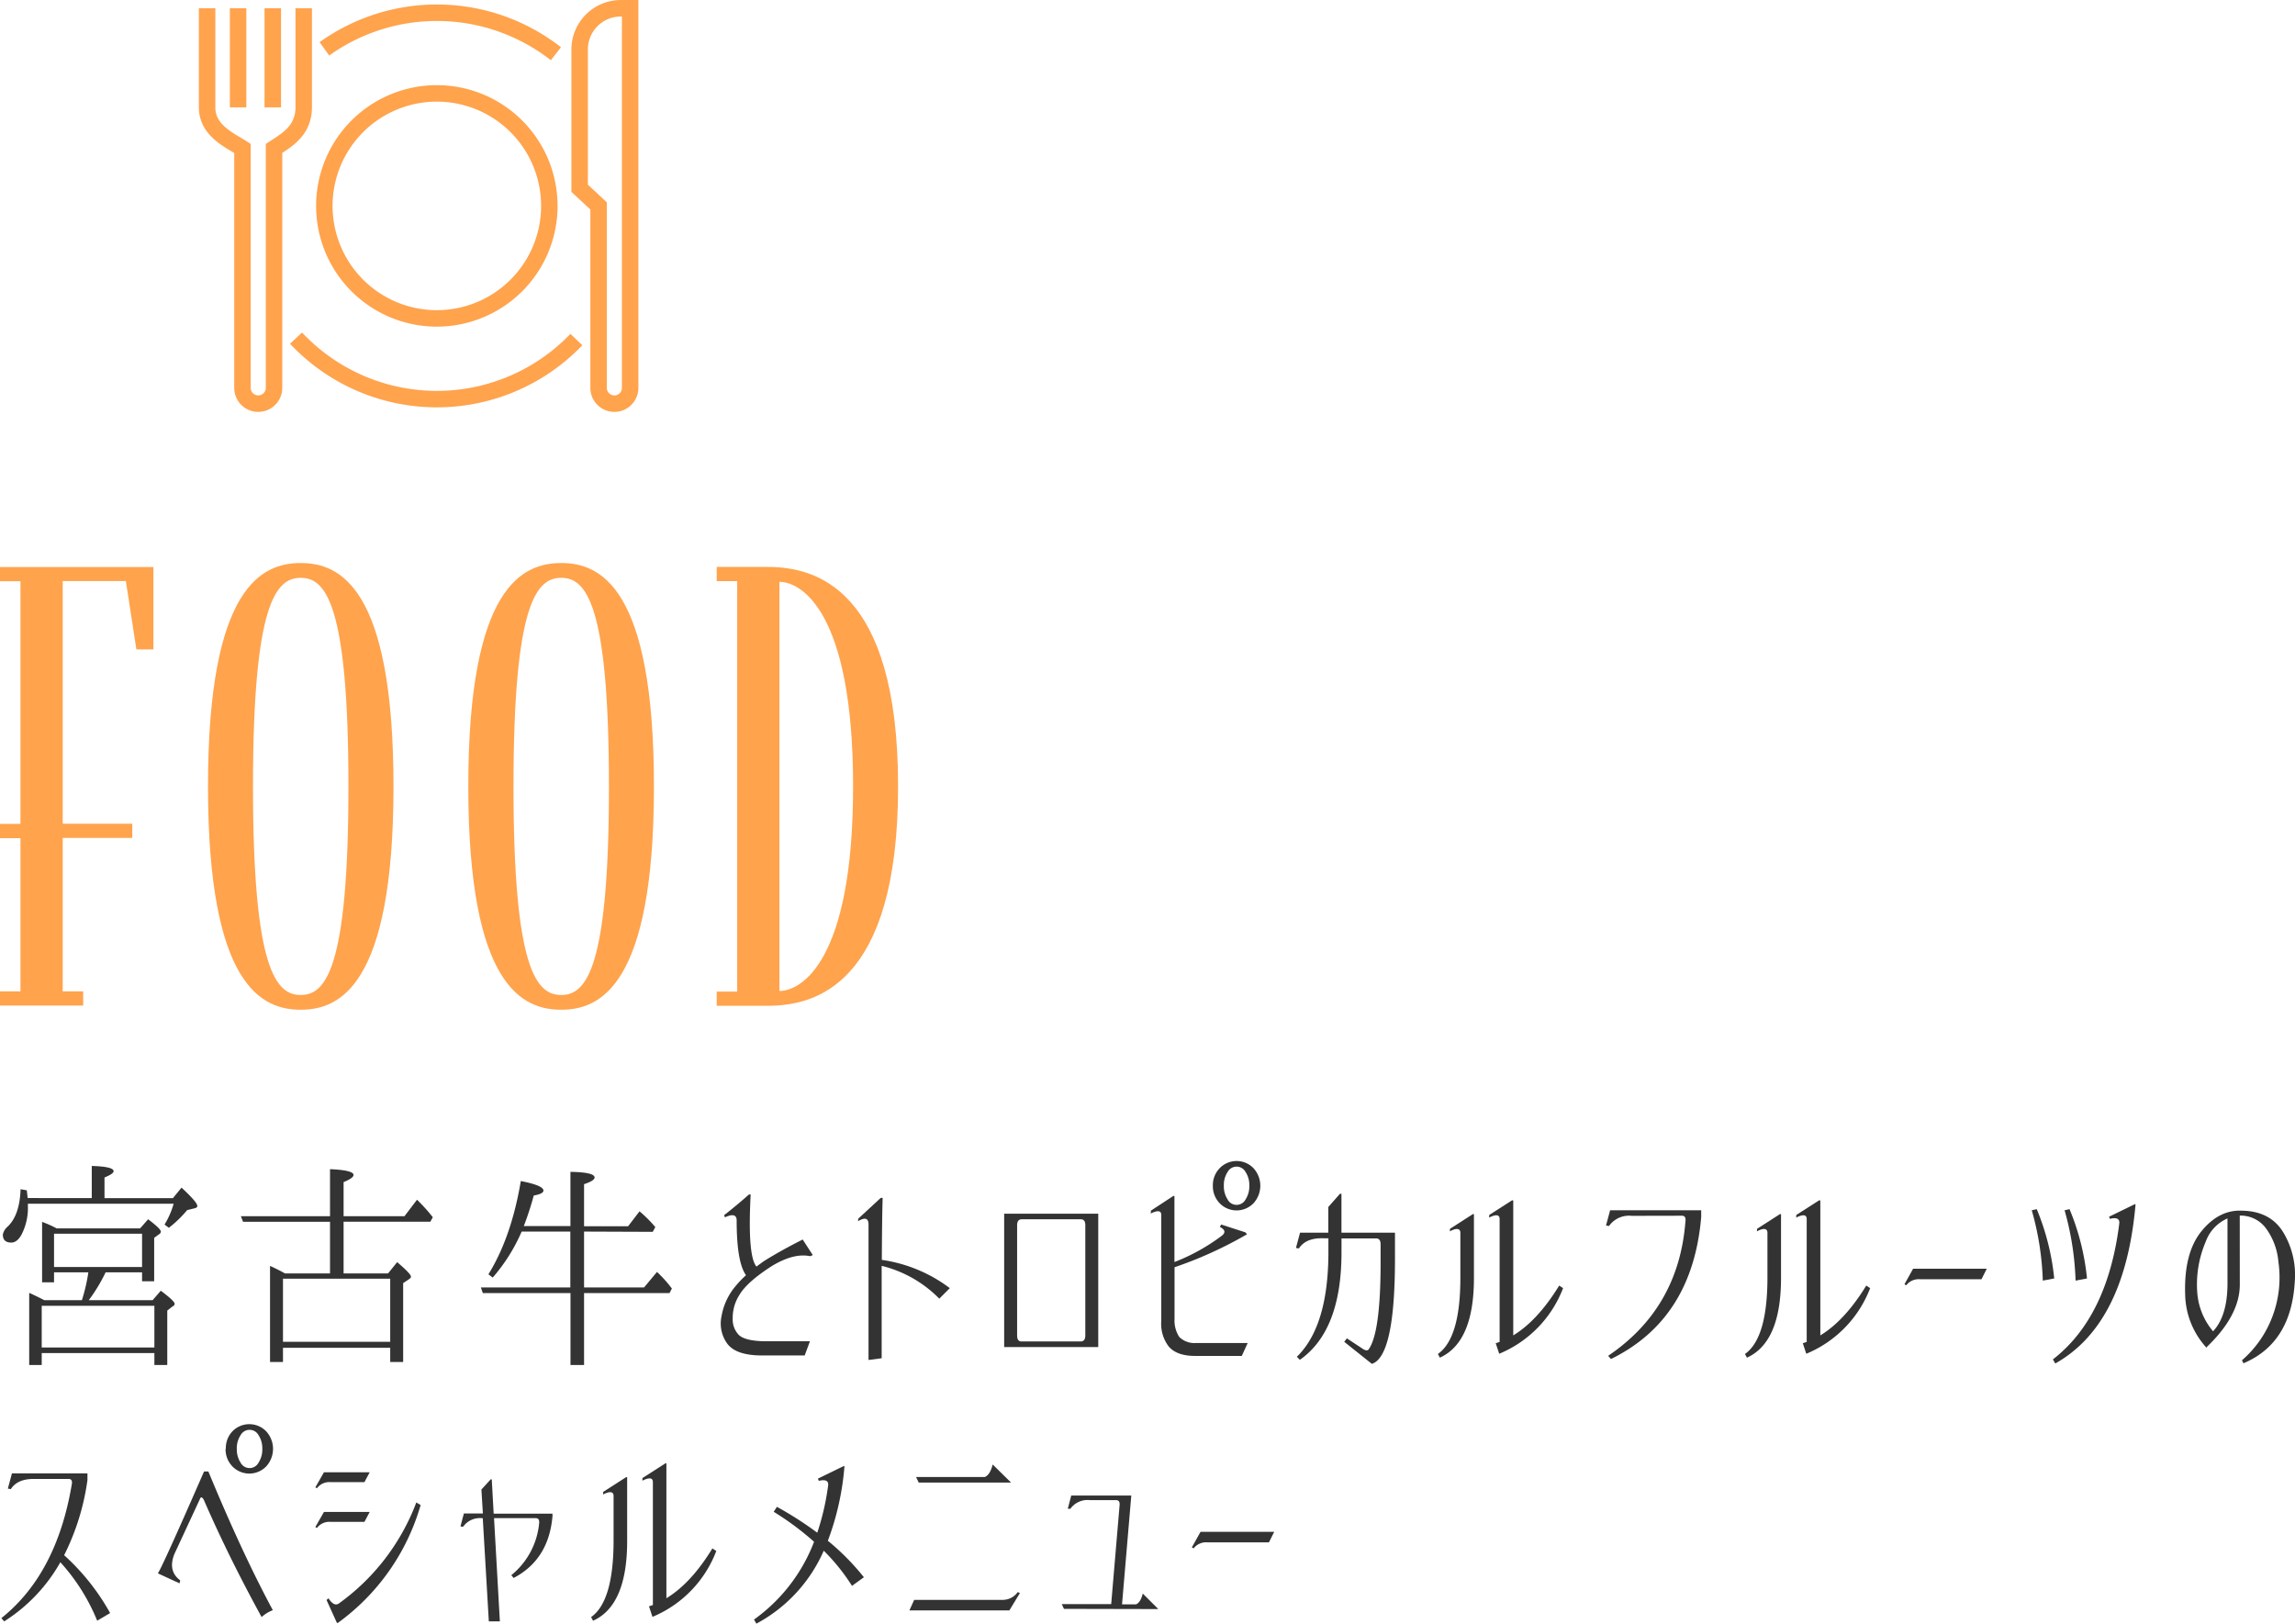 <svg xmlns="http://www.w3.org/2000/svg" viewBox="0 0 436.16 308.62"><defs><style>.cls-1{fill:#333;}.cls-2{fill:#ffa34d;}.cls-3{fill:none;stroke:#ffa34d;stroke-miterlimit:10;stroke-width:3.13px;}</style></defs><g id="レイヤー_2" data-name="レイヤー 2"><g id="レイヤー_1-2" data-name="レイヤー 1"><path class="cls-1" d="M17.44,227.69v-6.11c2.77.08,4.15.41,4.15,1,0,.33-.58.72-1.73,1.19v3.93h13l1.64-2c2,1.86,3,3,3,3.49q0,.33-.57.45l-1.36.33a21.59,21.59,0,0,1-3.48,3.36l-.82-.61A15.77,15.77,0,0,0,33,228.76H5.3v.33a11.12,11.12,0,0,1-1.23,5.58c-.57,1-1.21,1.47-1.93,1.47-1.06,0-1.6-.5-1.6-1.51a2.63,2.63,0,0,1,.91-1.52C3,231.63,3.8,229.27,3.91,226l1.19.21c0,.16.08.65.16,1.47Zm-6.68,5.75H26.63l1.52-1.73c1.61,1.21,2.42,2,2.42,2.34a.66.66,0,0,1-.37.53l-.9.66v8.25H27V241.8H20.07a31.79,31.79,0,0,1-3.2,5.29H29l1.56-1.8c1.75,1.31,2.62,2.13,2.62,2.46s-.15.38-.45.57l-.94.74V259.4H29.34v-2.26H7.93v2.26H5.55V245.7c.87.38,1.83.85,2.87,1.39h7.14a32.62,32.62,0,0,0,1.23-5.29H10.27v1.89H8V232.21A20.67,20.67,0,0,1,10.76,233.44ZM7.93,248.16v7.92H29.34v-7.92Zm2.34-13.7v6.32H27v-6.32Z"/><path class="cls-1" d="M54.15,242h8.57v-9.81H46.19l-.41-1.06H62.72v-8.94c3,.13,4.47.5,4.47,1.1,0,.39-.63.84-1.89,1.36v6.48H76.87L79.25,228a32.29,32.29,0,0,1,3,3.32l-.46.86H65.3V242h8.45l1.73-2.14c1.75,1.48,2.62,2.4,2.62,2.75,0,.17-.12.33-.37.49l-1.11.74v15H74.16v-2.7H53.78v2.7H51.32V240.57C52.25,241,53.19,241.45,54.15,242Zm-.37,1v12H74.16V243Z"/><path class="cls-1" d="M111,234.05v10.62H122.4l2.46-2.95a23.57,23.57,0,0,1,2.83,3.16l-.45.86H111V259.4h-2.58V245.74H91.76l-.37-1.07h17V234.05H99.14a33.6,33.6,0,0,1-5.5,8.74l-.82-.62q4.35-7,6.16-17.72,4.3.83,4.3,1.81c0,.41-.61.72-1.84.94A59.75,59.75,0,0,1,99.55,233h8.86v-10.3c3.06.05,4.59.41,4.59,1.07,0,.41-.67.83-2,1.27v8h8.37l2.17-2.84a24,24,0,0,1,3,3l-.49.9Z"/><path class="cls-1" d="M154.47,238.52l-.5.21c-2.07-.44-4.51.19-7.3,1.88q-4.66,3-6.11,5.42a8.08,8.08,0,0,0-1.31,4.51,4.24,4.24,0,0,0,1.13,3.12q1.13,1.14,4.74,1.23h8.81l-1,2.7H144.5q-4.59-.07-6.23-2.17a6.48,6.48,0,0,1-1.15-5.25,12,12,0,0,1,2.66-5.74,19.42,19.42,0,0,1,2-2.09Q140,239.88,140,231.92c0-1.07-.77-1.26-2.22-.58l-.16-.41c1.58-1.23,3.16-2.54,4.72-3.93h.32q-.61,11.73,1.11,13.7c.44-.33.89-.66,1.36-1,2.07-1.31,4.55-2.69,7.42-4.14Z"/><path class="cls-1" d="M163.12,231.59l4.26-3.94.37,0c-.08,2.25-.13,6.17-.16,11.78a28,28,0,0,1,12.92,5.37l-2,2a23.08,23.08,0,0,0-10.95-6.24q0,7.09,0,17.56l-2.5.33V232.57c-.06-1.09-.71-1.25-2-.49Z"/><path class="cls-1" d="M208.72,230.65V256H190.84V230.65Zm-3.36,24.28q.9,0,.9-1.11v-21q0-1.14-.9-1.11H194.2q-.9,0-.9,1.11v21q0,1.16.9,1.11Z"/><path class="cls-1" d="M218.73,230.07l4.26-2.79.21,0v12.56a37.29,37.29,0,0,0,9-5c.77-.6.64-1.16-.37-1.68l.25-.45,4.59,1.48.33.37a76.87,76.87,0,0,1-13.78,6.27v9.8a5.71,5.71,0,0,0,.9,3.45,4.12,4.12,0,0,0,3.16,1.15h9.84L236,257.68H227.1c-2.3,0-4-.61-5-1.81A7.07,7.07,0,0,1,220.7,251v-20.1c0-.85-.69-.94-2-.28Zm11.77-4.75a4.63,4.63,0,0,1,1.31-3.33,4.47,4.47,0,0,1,6.4,0,4.93,4.93,0,0,1,0,6.69,4.47,4.47,0,0,1-6.4,0A4.66,4.66,0,0,1,230.5,225.32Zm2.09,0a4.57,4.57,0,0,0,.7,2.6,1.93,1.93,0,0,0,3.44,0,4.57,4.57,0,0,0,.7-2.6,4.49,4.49,0,0,0-.7-2.57,1.94,1.94,0,0,0-3.44,0A4.49,4.49,0,0,0,232.59,225.32Z"/><path class="cls-1" d="M251.17,235.32c-2,0-3.46.62-4.31,1.93l-.57-.08.78-2.91h5.37v-4.88l2.21-2.51h.29v7.39h10.17v5q0,15.87-3.24,19.19a2.8,2.8,0,0,1-1.15.74L255.47,255l.5-.66,3.11,2.05c.47.28.8.3,1,.09q2.3-3.16,2.3-16.49v-3.53c0-.77-.31-1.13-.91-1.11h-6.52V238q0,14.88-7.91,20.42l-.58-.57q5.91-5.74,6-19.52v-3Z"/><path class="cls-1" d="M275.57,233.52l4.35-2.79.2,0v12.14q0,12.22-6.48,15.14l-.37-.7q4.28-3,4.27-14.52V234.3c0-.85-.69-1-2-.29Zm7.46-2.63,4.35-2.79.21.05v25.63q4.67-2.84,8.73-9.47l.74.49a22,22,0,0,1-12.14,12.47l-.66-2,.74-.25V231.67c0-.85-.68-.94-2-.28Z"/><path class="cls-1" d="M310.1,231.06a4.64,4.64,0,0,0-4.31,1.93l-.57-.09L306,230h17.31v1.27q-1.65,19.41-17.15,27l-.53-.61q13.41-9.08,14.68-25.52c.11-.76-.13-1.13-.73-1.1Z"/><path class="cls-1" d="M333.93,233.52l4.35-2.79.2,0v12.14q0,12.22-6.48,15.14l-.37-.7q4.26-3,4.27-14.52V234.3c0-.85-.69-1-2-.29Zm7.46-2.63,4.35-2.79.21.05v25.63q4.67-2.84,8.73-9.47l.74.49a22,22,0,0,1-12.14,12.47l-.66-2,.74-.25V231.67c0-.85-.68-.94-2-.28Z"/><path class="cls-1" d="M361.94,244.06l1.64-2.95h14l-1,2H364.89a3,3,0,0,0-2.62,1.15Z"/><path class="cls-1" d="M386.13,230l.95-.21a46.32,46.32,0,0,1,3.32,13.17l-2.17.41A54.6,54.6,0,0,0,386.13,230Zm14.69,1.23,4.88-2.38.16,0q-2,22.82-15.26,30.27l-.45-.78q10.34-8,12.6-25.71.24-1.49-1.77-1ZM392.37,230l.94-.21a46,46,0,0,1,3.32,13.17l-2.17.41A55.15,55.15,0,0,0,392.37,230Z"/><path class="cls-1" d="M425.67,244.14q0,5.91-6.44,12V256a15.4,15.4,0,0,1-3.94-9.84q-.29-8,3.08-12.16t7.79-3.92q5.41.12,7.84,4.23a15.67,15.67,0,0,1,2.13,9.06q-.61,11.85-9.76,15.71l-.29-.57a20.49,20.49,0,0,0,5.74-8.19A20.94,20.94,0,0,0,433,239.75a12.51,12.51,0,0,0-2.42-6.4,6,6,0,0,0-4.43-2.33,2.7,2.7,0,0,0-.49,0Zm-2.34,0V231.55a7.64,7.64,0,0,0-4.14,4.43,20.61,20.61,0,0,0-1.6,9.72,12.81,12.81,0,0,0,3,7.3Q423.26,250.14,423.33,244.18Z"/><path class="cls-1" d="M6.37,281.06c-2,0-3.46.61-4.31,1.93l-.57-.09L2.27,280H16.62v1.27a45.42,45.42,0,0,1-4.43,14.28,42.85,42.85,0,0,1,8.74,11L18.47,308a37.46,37.46,0,0,0-7-11.11A31.72,31.72,0,0,1,.79,308.13l-.53-.62q10.5-8.37,13.37-25.35c.16-.76-.06-1.13-.66-1.1Z"/><path class="cls-1" d="M30,299q.86-1.23,8.78-19.36h.82Q45.94,295,51.85,306a6.6,6.6,0,0,0-2.13,1.31q-6.36-11.61-11-22.31c-.33-.55-.58-.58-.74-.09l-4.84,10.42q-1.28,3.24,1.11,5l-.13.57Zm12.92-23.66A4.63,4.63,0,0,1,44.18,272a4.47,4.47,0,0,1,6.4,0,4.93,4.93,0,0,1,0,6.69,4.47,4.47,0,0,1-6.4,0A4.66,4.66,0,0,1,42.87,275.32Zm2.09,0a4.57,4.57,0,0,0,.7,2.6,1.93,1.93,0,0,0,3.44,0,4.57,4.57,0,0,0,.7-2.6,4.49,4.49,0,0,0-.7-2.57,1.94,1.94,0,0,0-3.44,0A4.49,4.49,0,0,0,45,275.32Z"/><path class="cls-1" d="M59.93,282.66l1.64-2.87h8.69l-1,1.88h-6.4a2.93,2.93,0,0,0-2.62,1.15Zm0,7.54,1.64-2.87h8.69l-1,1.89h-6.4a2.93,2.93,0,0,0-2.62,1.15Zm2.13,13.87.37-.33c.74,1.15,1.44,1.45,2.09.9a41.73,41.73,0,0,0,14.6-19.11l.82.49a41.94,41.94,0,0,1-15.79,22.44l-.16-.13Z"/><path class="cls-1" d="M91.63,288.52A3.9,3.9,0,0,0,88,290.16l-.49-.08.65-2.46h3.61l-.28-4.55,1.76-1.93.21,0,.36,6.52H105v.45q-.69,8.25-7.38,11.77l-.45-.53a14.45,14.45,0,0,0,5.29-9.84c.08-.66-.14-1-.66-1H93.89L95,308.13h-2.1l-1.15-19.61Z"/><path class="cls-1" d="M114.64,283.52l4.34-2.79.21,0v12.14q0,12.22-6.48,15.14l-.37-.7q4.26-3,4.27-14.52V284.3c0-.85-.69-.95-2-.29Zm7.46-2.63,4.35-2.79.2,0v25.63q4.68-2.83,8.74-9.47l.74.49A22,22,0,0,1,124,307.27l-.66-2,.74-.25V281.67c0-.85-.68-.94-2-.28Z"/><path class="cls-1" d="M155.44,281l4.89-2.38.16,0a51.65,51.65,0,0,1-3.16,14.19,45.59,45.59,0,0,1,6.85,6.93l-2.26,1.64a37.47,37.47,0,0,0-5.37-6.68,28.79,28.79,0,0,1-12.8,13.86l-.45-.78A32.33,32.33,0,0,0,154.71,293a54.18,54.18,0,0,0-7.67-5.7l.61-.94a66.65,66.65,0,0,1,7.67,4.92,47.89,47.89,0,0,0,2.05-8.86c.17-1-.42-1.31-1.76-1Z"/><path class="cls-1" d="M193.83,302.75l-2,3.29h-19l.91-2h16.73a3.49,3.49,0,0,0,2.95-1.48Zm-19.23-21-.5-1.06h13.05c.65-.25,1.16-1,1.51-2.38l3.49,3.44H174.6Z"/><path class="cls-1" d="M202.2,305.75l-.41-.9h9.39l1.6-18.83c.05-.63-.18-.94-.7-.94h-5a4,4,0,0,0-3.65,1.64l-.5,0,.66-2.51H215l-1.76,20.68h2.67c.54-.22,1-.91,1.27-2.05l2.95,2.95Z"/><path class="cls-1" d="M226.51,294.06l1.65-2.95h14l-1,2H229.47a3,3,0,0,0-2.63,1.15Z"/><path class="cls-2" d="M29.16,123.42H25.92l-2-13h-12v46.12H25.14v2.7H11.92v29.16h3.89v2.7H0v-2.7H3.89V159.28H0v-2.7H3.89V110.46H0v-2.7H29.16Z"/><path class="cls-2" d="M74.78,149.45c0,38.12-10.37,42.44-17.63,42.44s-17.62-4.32-17.62-42.44S49.89,107,57.15,107,74.78,111.32,74.78,149.45Zm-8.56,0c0-34.88-4.4-39.64-9.07-39.64s-9.07,4.76-9.07,39.64,4.41,39.64,9.07,39.64S66.22,184.33,66.22,149.45Z"/><path class="cls-2" d="M124.28,149.45c0,38.12-10.36,42.44-17.62,42.44S89,187.57,89,149.45,99.4,107,106.66,107,124.28,111.32,124.28,149.45Zm-8.55,0c0-34.88-4.41-39.64-9.07-39.64s-9.07,4.76-9.07,39.64,4.4,39.64,9.07,39.64S115.73,184.33,115.73,149.45Z"/><path class="cls-2" d="M170.68,149.45c0,37.8-15.81,41.69-24.75,41.69h-9.72v-2.7h3.89v-78h-3.89v-2.7h9.72C154.87,107.76,170.68,111.65,170.68,149.45Zm-8.55,0c0-33.48-10-38.88-14-38.88v77.76C152.15,188.33,162.13,182.93,162.13,149.45Z"/><line class="cls-3" x1="45.25" y1="1.57" x2="45.25" y2="20.4"/><line class="cls-3" x1="51.84" y1="20.4" x2="51.84" y2="1.57"/><path class="cls-3" d="M57.72,1.57V20.39c0,4.46-3.28,6.28-5.64,7.81V73.71a3,3,0,0,1-3,3h0a3,3,0,0,1-3-3V28.2c-2.36-1.53-6.72-3.35-6.72-7.81V1.57"/><path class="cls-3" d="M113.76,39.13V73.71a3,3,0,0,0,3,3h0a3,3,0,0,0,3-3V1.57H118a7.83,7.83,0,0,0-7.84,7.83V35.78Z"/><path class="cls-3" d="M61.65,9.28a36.74,36.74,0,0,1,44,.93"/><path class="cls-3" d="M109.54,64.53a36.71,36.71,0,0,1-53.28-.27"/><path class="cls-3" d="M104.4,39.13A21.38,21.38,0,1,1,83,17.75,21.38,21.38,0,0,1,104.4,39.13Z"/></g></g></svg>